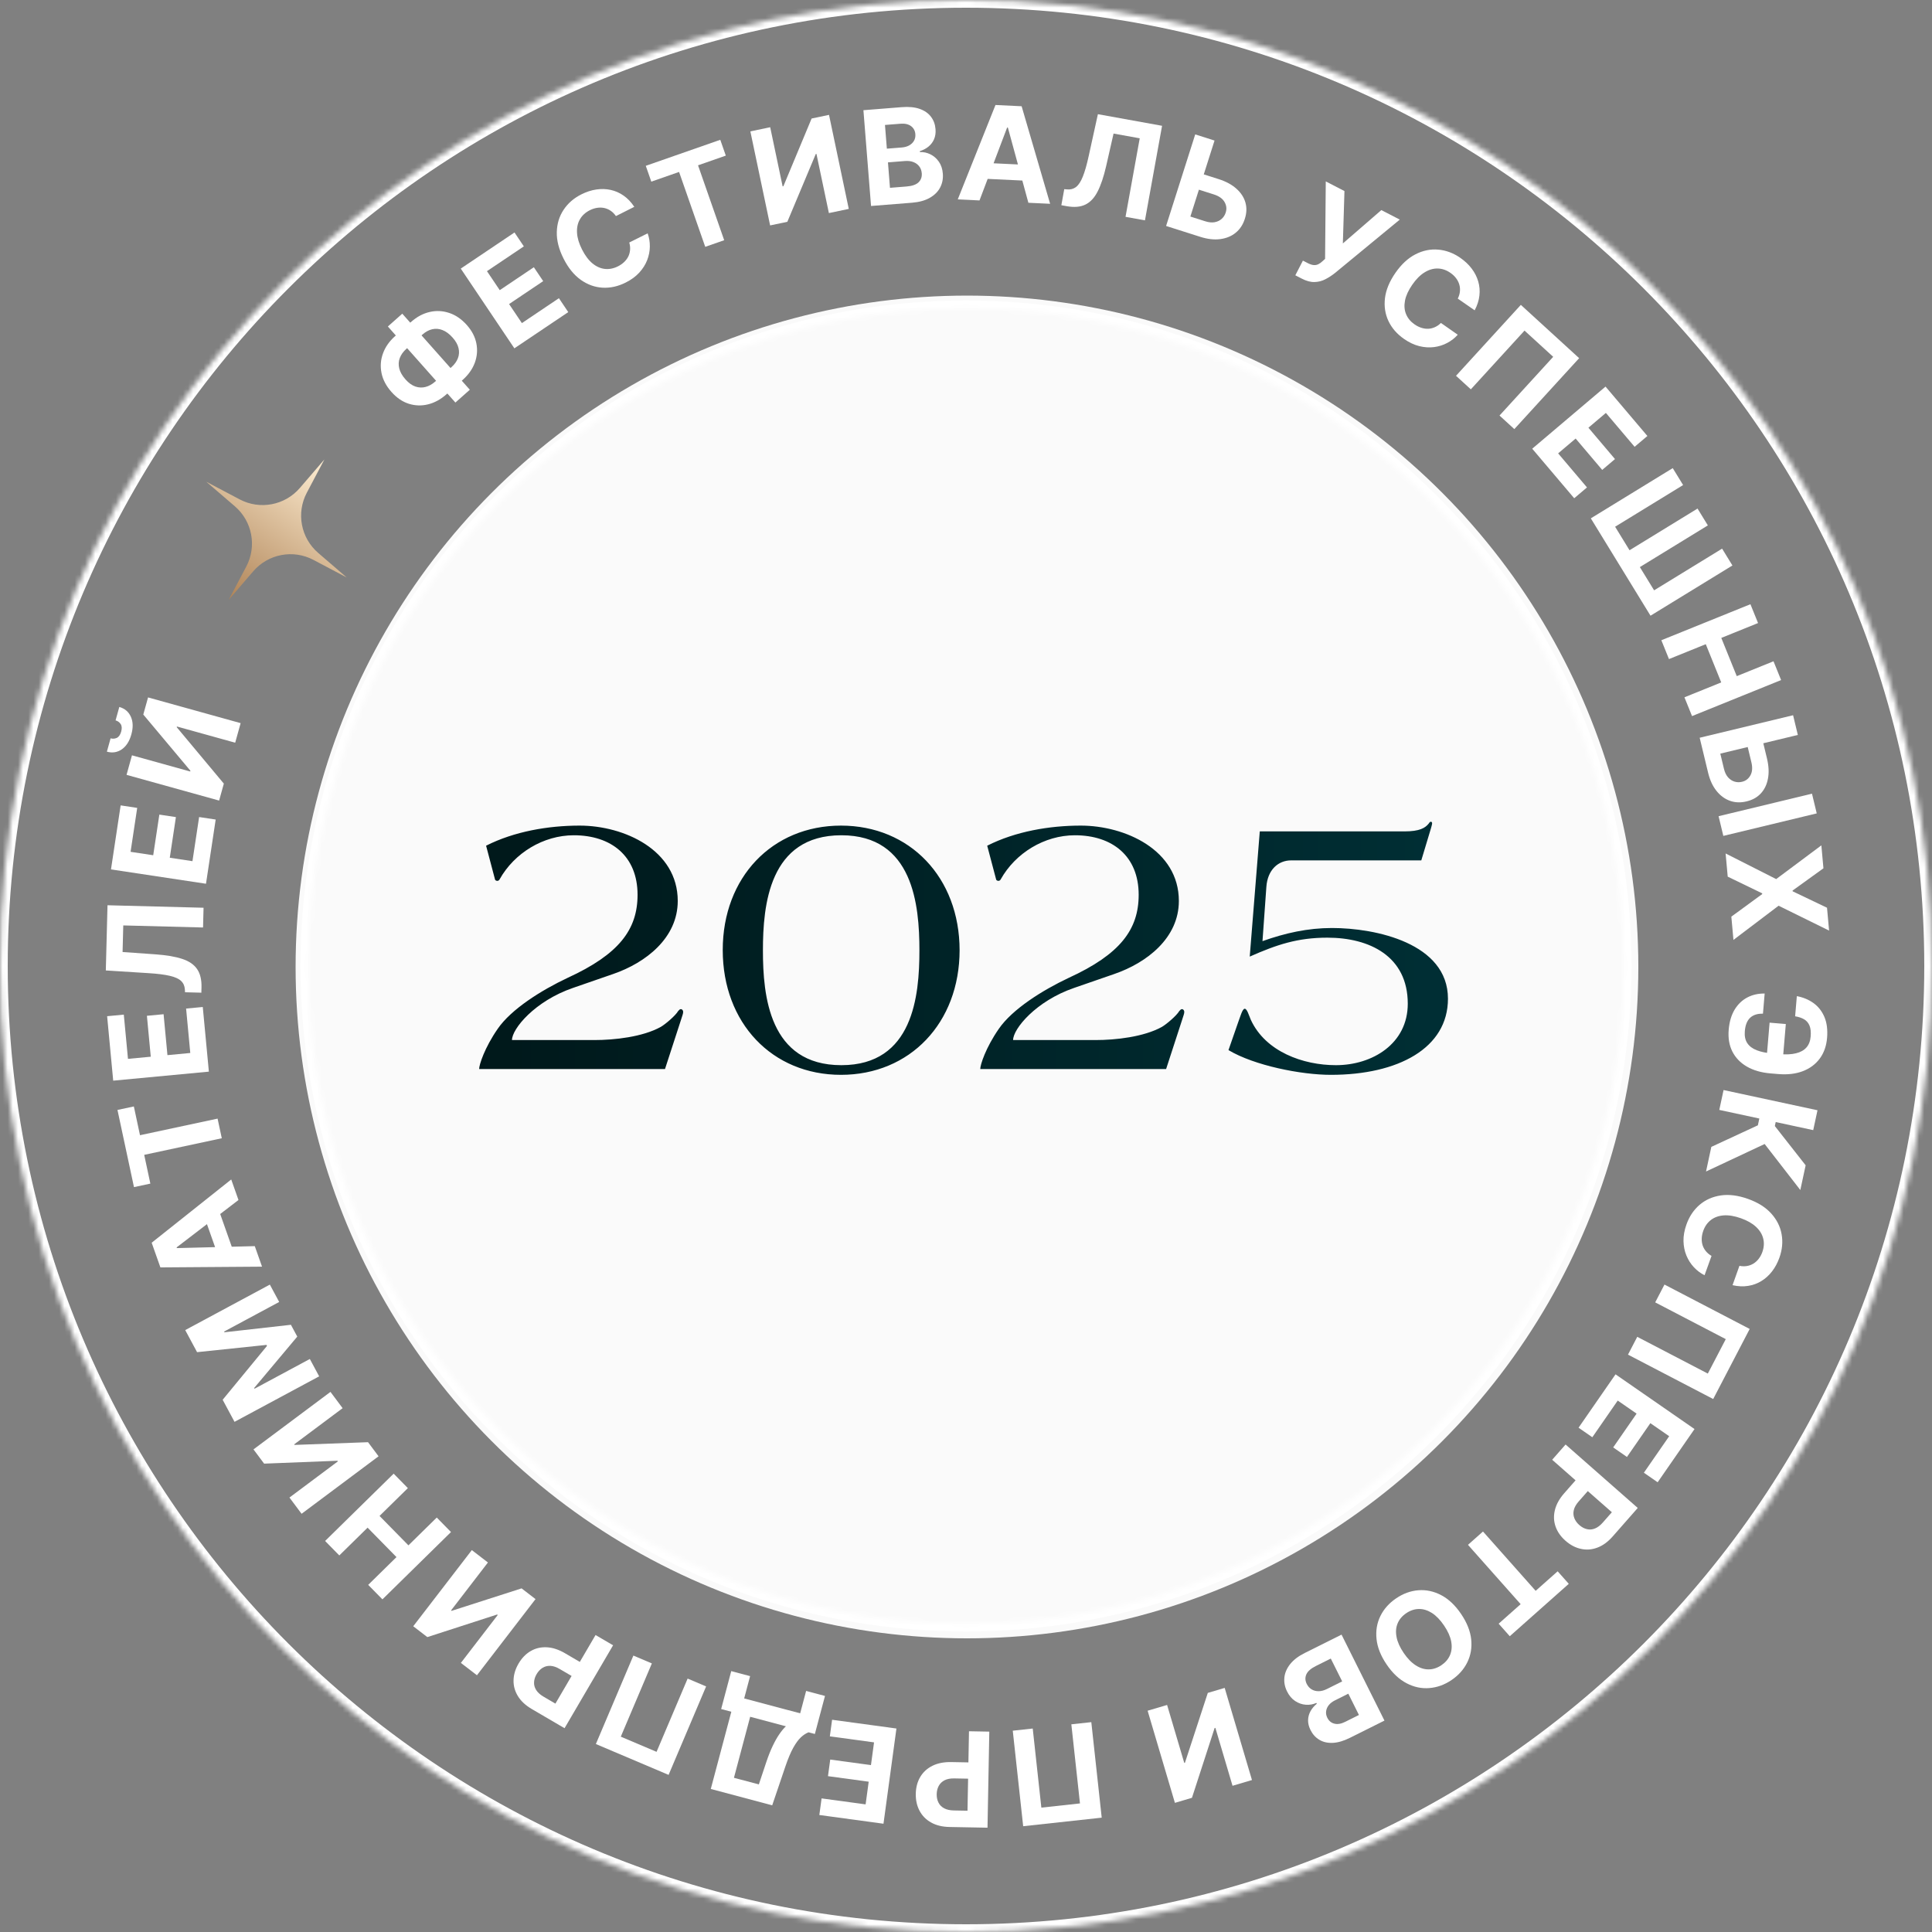 <?xml version="1.0" encoding="UTF-8"?> <svg xmlns="http://www.w3.org/2000/svg" width="375" height="375" viewBox="0 0 375 375" fill="none"><rect x="0" y="0" width="375" height="375" fill="#808080" stroke="none"/><g clip-path="url(#clip0_18_10)"><circle cx="187.688" cy="187.688" r="130.312" fill="#FAFAFA"></circle><mask id="path-2-inside-1_18_10" fill="white"><path d="M375 187.5C375 291.053 291.053 375 187.5 375C83.947 375 0 291.053 0 187.5C0 83.947 83.947 0 187.5 0C291.053 0 375 83.947 375 187.5ZM59.828 187.5C59.828 258.012 116.988 315.172 187.5 315.172C258.012 315.172 315.172 258.012 315.172 187.5C315.172 116.988 258.012 59.828 187.5 59.828C116.988 59.828 59.828 116.988 59.828 187.5Z"></path></mask><path d="M375 187.5C375 291.053 291.053 375 187.5 375C83.947 375 0 291.053 0 187.5C0 83.947 83.947 0 187.5 0C291.053 0 375 83.947 375 187.5ZM59.828 187.5C59.828 258.012 116.988 315.172 187.5 315.172C258.012 315.172 315.172 258.012 315.172 187.5C315.172 116.988 258.012 59.828 187.5 59.828C116.988 59.828 59.828 116.988 59.828 187.5Z" stroke="white" stroke-width="3" mask="url(#path-2-inside-1_18_10)"></path><path d="M76.676 65.254L79.795 62.485C80.911 61.494 82.111 60.851 83.392 60.557C84.679 60.259 85.948 60.322 87.2 60.744C88.453 61.158 89.591 61.942 90.615 63.095C91.606 64.212 92.224 65.405 92.466 66.675C92.714 67.941 92.609 69.191 92.154 70.424C91.698 71.648 90.912 72.756 89.795 73.748L86.677 76.517C85.556 77.513 84.36 78.168 83.09 78.484C81.816 78.796 80.562 78.756 79.33 78.364C78.102 77.969 76.986 77.206 75.982 76.076C74.959 74.923 74.315 73.7 74.052 72.407C73.79 71.106 73.884 69.836 74.336 68.599C74.784 67.357 75.564 66.242 76.676 65.254ZM78.865 67.719C78.266 68.251 77.844 68.841 77.599 69.489C77.354 70.128 77.319 70.801 77.492 71.508C77.665 72.215 78.072 72.93 78.713 73.651C79.326 74.341 79.965 74.801 80.631 75.029C81.301 75.254 81.964 75.278 82.62 75.102C83.275 74.926 83.898 74.576 84.488 74.052L87.627 71.265C88.222 70.737 88.639 70.159 88.878 69.533C89.122 68.902 89.163 68.249 89.001 67.573C88.843 66.892 88.464 66.214 87.864 65.538C87.223 64.816 86.564 64.325 85.887 64.066C85.215 63.802 84.547 63.75 83.884 63.908C83.225 64.063 82.599 64.404 82.004 64.932L78.865 67.719ZM78.083 60.887L91.192 75.65L88.393 78.135L75.285 63.372L78.083 60.887Z" fill="white"></path><path d="M99.839 67.612L89.434 52.134L99.864 45.123L101.677 47.821L94.52 52.632L97 56.32L103.62 51.87L105.434 54.568L98.813 59.018L101.298 62.714L108.485 57.882L110.299 60.58L99.839 67.612Z" fill="white"></path><path d="M123.115 40.146L119.554 41.941C119.256 41.513 118.917 41.17 118.536 40.913C118.153 40.651 117.739 40.472 117.297 40.376C116.854 40.279 116.392 40.267 115.912 40.339C115.437 40.409 114.961 40.563 114.484 40.804C113.622 41.238 112.979 41.831 112.555 42.581C112.128 43.327 111.944 44.195 112.001 45.185C112.056 46.171 112.374 47.241 112.956 48.396C113.554 49.583 114.233 50.492 114.992 51.122C115.757 51.749 116.563 52.108 117.411 52.198C118.258 52.287 119.102 52.12 119.942 51.697C120.414 51.459 120.819 51.177 121.157 50.85C121.501 50.521 121.77 50.157 121.964 49.76C122.156 49.358 122.267 48.931 122.298 48.48C122.335 48.027 122.282 47.557 122.139 47.072L125.709 45.293C126.002 46.104 126.143 46.958 126.133 47.854C126.125 48.742 125.952 49.62 125.616 50.49C125.282 51.352 124.771 52.16 124.084 52.914C123.399 53.66 122.523 54.302 121.455 54.84C119.969 55.589 118.472 55.922 116.962 55.84C115.458 55.755 114.046 55.246 112.726 54.314C111.412 53.378 110.298 52.005 109.386 50.195C108.471 48.378 108.034 46.661 108.075 45.043C108.116 43.425 108.554 41.987 109.389 40.73C110.221 39.468 111.369 38.468 112.833 37.73C113.798 37.244 114.761 36.929 115.722 36.785C116.688 36.638 117.622 36.663 118.524 36.861C119.423 37.054 120.262 37.423 121.04 37.969C121.823 38.513 122.515 39.238 123.115 40.146Z" fill="white"></path><path d="M126.418 35.256L125.346 32.187L139.806 27.136L140.878 30.205L135.488 32.088L140.565 46.625L136.885 47.91L131.808 33.373L126.418 35.256Z" fill="white"></path><path d="M145.645 25.503L149.495 24.694L151.907 36.172L152.058 36.141L157.533 23.005L160.911 22.295L164.746 40.547L160.887 41.357L158.473 29.87L158.339 29.898L152.822 43.052L149.48 43.754L145.645 25.503Z" fill="white"></path><path d="M169.069 39.981L167.589 21.39L175.033 20.798C176.4 20.689 177.557 20.801 178.503 21.134C179.449 21.466 180.181 21.974 180.698 22.658C181.215 23.335 181.511 24.14 181.585 25.072C181.643 25.798 181.548 26.448 181.302 27.022C181.054 27.59 180.691 28.07 180.21 28.461C179.735 28.846 179.18 29.137 178.544 29.334L178.558 29.515C179.269 29.489 179.948 29.636 180.594 29.956C181.247 30.276 181.793 30.753 182.234 31.387C182.674 32.016 182.93 32.788 183.003 33.702C183.081 34.688 182.906 35.588 182.478 36.402C182.055 37.209 181.386 37.874 180.471 38.397C179.557 38.921 178.404 39.238 177.012 39.349L169.069 39.981ZM172.744 36.455L175.948 36.2C177.044 36.112 177.826 35.84 178.295 35.383C178.763 34.919 178.97 34.336 178.914 33.634C178.873 33.12 178.713 32.676 178.433 32.302C178.154 31.928 177.775 31.648 177.297 31.461C176.826 31.273 176.275 31.204 175.646 31.254L172.351 31.517L172.744 36.455ZM172.139 28.857L175.053 28.625C175.591 28.582 176.062 28.45 176.465 28.229C176.873 28.002 177.184 27.703 177.398 27.333C177.618 26.962 177.709 26.532 177.67 26.041C177.616 25.37 177.334 24.847 176.823 24.474C176.319 24.1 175.63 23.947 174.759 24.017L171.773 24.255L172.139 28.857Z" fill="white"></path><path d="M190.121 38.903L185.901 38.701L193.222 20.38L198.297 20.623L203.829 39.558L199.608 39.356L195.629 24.762L195.483 24.755L190.121 38.903ZM190.207 31.568L200.177 32.045L200.03 35.119L190.061 34.643L190.207 31.568Z" fill="white"></path><path d="M206.007 39.832L206.572 36.714L207.1 36.763C207.778 36.83 208.365 36.674 208.859 36.295C209.355 35.91 209.795 35.233 210.18 34.267C210.571 33.295 210.951 31.963 211.319 30.271L213.101 22.163L225.557 24.418L222.235 42.769L218.463 42.087L221.221 26.844L216.141 25.925L214.698 32.262C214.23 34.3 213.681 35.934 213.051 37.165C212.427 38.397 211.632 39.246 210.665 39.713C209.705 40.181 208.486 40.281 207.011 40.014L206.007 39.832Z" fill="white"></path><path d="M232.307 33.421L236.541 34.768C237.953 35.217 239.095 35.832 239.968 36.613C240.848 37.39 241.435 38.28 241.727 39.284C242.019 40.288 241.984 41.35 241.621 42.471C241.272 43.589 240.683 44.488 239.855 45.168C239.03 45.842 238.028 46.256 236.851 46.41C235.681 46.566 234.389 46.42 232.978 45.971L226.339 43.859L231.992 26.087L235.741 27.28L231.049 42.032L233.938 42.951C234.615 43.166 235.224 43.226 235.764 43.13C236.306 43.029 236.76 42.813 237.126 42.484C237.499 42.151 237.761 41.74 237.909 41.252C238.14 40.548 238.063 39.868 237.68 39.211C237.304 38.549 236.61 38.058 235.597 37.736L231.362 36.389L232.307 33.421Z" fill="white"></path><path d="M251.422 53.435L252.892 50.587L253.79 51.05C254.238 51.281 254.627 51.414 254.958 51.448C255.292 51.477 255.595 51.425 255.868 51.293C256.15 51.158 256.432 50.955 256.715 50.684L257.197 50.247L257.332 35.212L260.958 37.083L260.648 47.252L268.119 40.779L271.696 42.625L259.109 52.996C258.516 53.469 257.895 53.872 257.244 54.206C256.599 54.543 255.902 54.722 255.152 54.745C254.402 54.768 253.574 54.546 252.668 54.078L251.422 53.435Z" fill="white"></path><path d="M286.232 60.232L282.953 57.96C283.187 57.495 283.326 57.033 283.369 56.576C283.416 56.114 283.376 55.665 283.249 55.23C283.122 54.795 282.913 54.383 282.62 53.996C282.332 53.612 281.968 53.268 281.529 52.964C280.736 52.414 279.908 52.132 279.046 52.118C278.188 52.1 277.337 52.352 276.494 52.876C275.654 53.395 274.866 54.186 274.13 55.249C273.373 56.342 272.899 57.372 272.708 58.341C272.523 59.312 272.593 60.192 272.919 60.979C273.245 61.766 273.795 62.428 274.568 62.964C275.002 63.264 275.444 63.485 275.893 63.626C276.347 63.771 276.794 63.834 277.236 63.815C277.681 63.791 278.109 63.684 278.52 63.496C278.935 63.312 279.323 63.041 279.681 62.684L282.949 64.97C282.377 65.615 281.695 66.147 280.902 66.565C280.119 66.982 279.264 67.251 278.339 67.371C277.423 67.489 276.469 67.427 275.478 67.183C274.496 66.938 273.513 66.475 272.53 65.794C271.162 64.847 270.154 63.691 269.505 62.325C268.861 60.963 268.633 59.48 268.821 57.875C269.015 56.273 269.689 54.639 270.844 52.972C272.002 51.301 273.302 50.096 274.743 49.359C276.184 48.622 277.656 48.32 279.16 48.453C280.666 48.581 282.093 49.111 283.441 50.045C284.329 50.66 285.066 51.355 285.651 52.13C286.242 52.909 286.666 53.742 286.923 54.629C287.183 55.511 287.26 56.424 287.152 57.368C287.049 58.316 286.742 59.271 286.232 60.232Z" fill="white"></path><path d="M306.513 69.521L293.931 83.287L291.054 80.657L301.474 69.257L295.908 64.17L285.489 75.57L282.612 72.941L295.194 59.175L306.513 69.521Z" fill="white"></path><path d="M297.404 87.094L311.632 75.037L319.757 84.624L317.277 86.725L311.701 80.147L308.311 83.019L313.468 89.105L310.988 91.207L305.831 85.121L302.434 88L308.033 94.607L305.553 96.709L297.404 87.094Z" fill="white"></path><path d="M324.678 90.863L326.691 94.147L313.493 102.238L316.292 106.803L329.49 98.712L331.494 101.98L318.296 110.071L321.061 114.582L334.259 106.491L336.263 109.759L320.363 119.507L308.778 100.61L324.678 90.863Z" fill="white"></path><path d="M322.468 124.27L339.757 117.278L341.236 120.933L334.102 123.818L337.104 131.239L344.237 128.353L345.712 132L328.423 138.993L326.948 135.346L334.09 132.458L331.089 125.037L323.947 127.926L322.468 124.27Z" fill="white"></path><path d="M341.927 142.894L342.968 147.215C343.315 148.655 343.38 149.95 343.164 151.101C342.955 152.257 342.497 153.22 341.79 153.99C341.082 154.76 340.156 155.279 339.009 155.549C337.871 155.83 336.798 155.792 335.788 155.436C334.784 155.078 333.911 154.436 333.169 153.509C332.429 152.589 331.885 151.408 331.538 149.968L329.907 143.196L348.038 138.827L348.959 142.652L333.909 146.278L334.619 149.226C334.786 149.917 335.05 150.468 335.411 150.88C335.779 151.291 336.198 151.568 336.67 151.711C337.149 151.858 337.635 151.868 338.129 151.743C338.851 151.575 339.393 151.157 339.757 150.489C340.128 149.825 340.189 148.977 339.94 147.944L338.899 143.624L341.927 142.894ZM352.628 157.879L334.497 162.247L333.575 158.423L351.706 154.054L352.628 157.879Z" fill="white"></path><path d="M353.928 168.537L347.937 172.857L347.951 173.002L354.622 176.192L355.024 180.627L345.223 175.8L336.462 182.436L336.052 177.92L342.047 173.537L342.033 173.391L335.349 170.157L334.941 165.658L344.755 170.63L353.525 164.085L353.928 168.537Z" fill="white"></path><path d="M345.95 206.776L342.802 206.51L343.477 198.498L346.626 198.763L345.95 206.776ZM342.52 192.842L342.19 196.753C341.119 196.73 340.29 196.995 339.701 197.549C339.112 198.102 338.768 198.966 338.669 200.139C338.588 201.095 338.748 201.873 339.148 202.474C339.549 203.074 340.159 203.534 340.979 203.852C341.805 204.172 342.808 204.381 343.987 204.481L345.493 204.608C346.709 204.71 347.747 204.655 348.606 204.441C349.47 204.234 350.141 203.861 350.619 203.322C351.096 202.79 351.373 202.079 351.448 201.19C351.522 200.312 351.447 199.606 351.224 199.069C351.002 198.532 350.652 198.125 350.176 197.847C349.706 197.57 349.125 197.375 348.434 197.262L348.764 193.351C349.976 193.575 351.047 194.019 351.978 194.682C352.915 195.352 353.625 196.25 354.109 197.375C354.592 198.506 354.767 199.867 354.633 201.458C354.5 203.037 354.024 204.377 353.206 205.478C352.388 206.579 351.293 207.391 349.921 207.915C348.549 208.439 346.961 208.625 345.158 208.473L343.652 208.346C341.849 208.194 340.318 207.751 339.058 207.017C337.803 206.29 336.868 205.318 336.251 204.103C335.641 202.887 335.403 201.478 335.539 199.875C335.668 198.345 336.045 197.054 336.669 196.004C337.3 194.955 338.116 194.162 339.118 193.625C340.126 193.088 341.26 192.828 342.52 192.842Z" fill="white"></path><path d="M332.168 222.607L341.201 218.422L341.485 217.105L333.713 215.432L334.543 211.577L352.775 215.502L351.945 219.357L344.663 217.789L344.496 218.564L350.475 226.185L349.442 230.983L342.516 222.05L331.139 227.388L332.168 222.607Z" fill="white"></path><path d="M336.285 249.452L337.621 245.694C338.131 245.798 338.613 245.811 339.066 245.734C339.524 245.659 339.947 245.503 340.334 245.266C340.721 245.03 341.063 244.72 341.36 244.336C341.656 243.958 341.893 243.517 342.072 243.014C342.395 242.104 342.45 241.232 342.238 240.396C342.032 239.562 341.566 238.807 340.84 238.131C340.12 237.456 339.15 236.902 337.932 236.469C336.679 236.024 335.56 235.836 334.576 235.905C333.589 235.98 332.759 236.277 332.084 236.798C331.41 237.318 330.915 238.022 330.6 238.909C330.423 239.406 330.325 239.89 330.306 240.36C330.285 240.836 330.342 241.284 330.476 241.706C330.615 242.129 330.829 242.514 331.118 242.862C331.405 243.215 331.768 243.518 332.206 243.77L330.854 247.522C330.082 247.139 329.39 246.619 328.779 245.964C328.172 245.316 327.689 244.562 327.332 243.7C326.978 242.847 326.789 241.91 326.765 240.89C326.744 239.877 326.934 238.808 327.335 237.681C327.892 236.113 328.744 234.838 329.893 233.854C331.039 232.876 332.411 232.269 334.01 232.031C335.606 231.8 337.36 232.023 339.27 232.702C341.187 233.383 342.689 234.323 343.777 235.521C344.865 236.72 345.542 238.062 345.806 239.547C346.077 241.035 345.937 242.551 345.389 244.096C345.027 245.114 344.548 246.007 343.953 246.775C343.356 247.548 342.663 248.175 341.874 248.655C341.091 249.137 340.229 249.449 339.29 249.592C338.348 249.741 337.346 249.694 336.285 249.452Z" fill="white"></path><path d="M332.53 271.549L315.99 262.934L317.79 259.477L331.487 266.612L334.971 259.925L321.273 252.79L323.074 249.333L339.614 257.949L332.53 271.549Z" fill="white"></path><path d="M313.574 266.757L328.905 277.377L321.748 287.707L319.076 285.856L323.987 278.767L320.334 276.237L315.791 282.794L313.119 280.943L317.662 274.385L314.001 271.85L309.07 278.968L306.397 277.117L313.574 266.757Z" fill="white"></path><path d="M303.879 280.378L317.885 292.692L313.027 298.218C312.093 299.28 311.094 300.007 310.031 300.398C308.972 300.793 307.913 300.872 306.852 300.634C305.792 300.406 304.797 299.882 303.867 299.065C302.937 298.247 302.293 297.325 301.934 296.298C301.576 295.272 301.533 294.203 301.806 293.093C302.075 291.988 302.682 290.897 303.628 289.821L306.725 286.299L309.098 288.385L306.422 291.429C305.921 291.999 305.606 292.554 305.477 293.096C305.349 293.646 305.381 294.167 305.571 294.658C305.763 295.157 306.088 295.61 306.549 296.015C307.014 296.423 307.502 296.687 308.013 296.804C308.524 296.931 309.04 296.891 309.56 296.686C310.085 296.484 310.6 296.096 311.105 295.522L312.861 293.525L301.276 283.339L303.879 280.378Z" fill="white"></path><path d="M302.341 304.988L304.499 307.419L293.046 317.589L290.887 315.158L295.157 311.367L284.932 299.852L287.847 297.265L298.071 308.779L302.341 304.988Z" fill="white"></path><path d="M269.138 323.065C267.996 321.381 267.345 319.733 267.183 318.119C267.015 316.509 267.268 315.021 267.941 313.656C268.613 312.298 269.63 311.158 270.992 310.235C272.363 309.305 273.806 308.782 275.319 308.666C276.831 308.55 278.305 308.868 279.738 309.62C281.172 310.372 282.458 311.587 283.595 313.265C284.736 314.949 285.391 316.596 285.558 318.206C285.725 319.816 285.473 321.299 284.801 322.657C284.133 324.019 283.113 325.165 281.741 326.095C280.379 327.018 278.942 327.537 277.429 327.653C275.915 327.778 274.441 327.464 273.007 326.712C271.568 325.964 270.279 324.748 269.138 323.065ZM272.447 320.822C273.186 321.912 273.972 322.721 274.807 323.249C275.636 323.779 276.475 324.039 277.326 324.027C278.176 324.016 278.996 323.743 279.784 323.208C280.573 322.673 281.131 322.013 281.456 321.228C281.782 320.442 281.855 319.564 281.674 318.594C281.488 317.627 281.025 316.599 280.286 315.508C279.547 314.418 278.763 313.607 277.934 313.076C277.1 312.549 276.257 312.291 275.407 312.303C274.557 312.314 273.737 312.587 272.948 313.122C272.159 313.657 271.602 314.317 271.276 315.102C270.951 315.888 270.881 316.764 271.067 317.731C271.248 318.701 271.708 319.731 272.447 320.822Z" fill="white"></path><path d="M260.392 317.28L268.722 333.966L262.041 337.301C260.813 337.914 259.699 338.243 258.697 338.288C257.695 338.334 256.826 338.136 256.091 337.696C255.358 337.261 254.783 336.626 254.365 335.789C254.04 335.137 253.884 334.499 253.898 333.875C253.915 333.256 254.073 332.675 254.372 332.132C254.668 331.597 255.074 331.12 255.59 330.699L255.509 330.536C254.86 330.827 254.176 330.944 253.456 330.889C252.731 330.837 252.046 330.599 251.4 330.175C250.757 329.757 250.23 329.138 249.821 328.317C249.379 327.432 249.205 326.532 249.297 325.617C249.388 324.71 249.759 323.843 250.411 323.015C251.063 322.188 252.014 321.462 253.263 320.838L260.392 317.28ZM258.304 321.925L255.428 323.361C254.445 323.851 253.821 324.397 253.558 324.997C253.297 325.602 253.323 326.22 253.638 326.85C253.868 327.311 254.183 327.663 254.582 327.905C254.981 328.147 255.437 328.265 255.95 328.26C256.458 328.258 256.994 328.116 257.559 327.834L260.517 326.357L258.304 321.925ZM261.708 328.744L259.093 330.05C258.61 330.291 258.222 330.59 257.932 330.945C257.638 331.309 257.462 331.702 257.402 332.126C257.336 332.552 257.413 332.985 257.633 333.425C257.934 334.028 258.391 334.407 259.004 334.562C259.613 334.72 260.308 334.604 261.09 334.213L263.77 332.875L261.708 328.744Z" fill="white"></path><path d="M243.006 345.503L239.234 346.62L235.903 335.374L235.754 335.418L231.358 348.952L228.049 349.933L222.753 332.051L226.533 330.931L229.867 342.186L229.998 342.147L234.435 328.591L237.709 327.621L243.006 345.503Z" fill="white"></path><path d="M198.598 354.468L196.577 335.928L200.452 335.506L202.125 350.86L209.621 350.043L207.947 334.689L211.822 334.267L213.842 352.807L198.598 354.468Z" fill="white"></path><path d="M192.023 336.108L191.674 354.755L184.318 354.617C182.903 354.591 181.704 354.298 180.718 353.74C179.733 353.187 178.988 352.429 178.484 351.466C177.973 350.51 177.73 349.412 177.753 348.174C177.776 346.936 178.063 345.848 178.615 344.911C179.167 343.974 179.955 343.251 180.978 342.742C181.996 342.233 183.221 341.992 184.653 342.018L189.342 342.106L189.283 345.265L185.231 345.19C184.473 345.175 183.845 345.294 183.349 345.546C182.846 345.804 182.469 346.164 182.217 346.627C181.96 347.096 181.825 347.637 181.813 348.25C181.802 348.869 181.916 349.411 182.157 349.877C182.391 350.349 182.754 350.717 183.247 350.982C183.74 351.252 184.369 351.394 185.134 351.409L187.792 351.458L188.08 336.035L192.023 336.108Z" fill="white"></path><path d="M173.997 335.504L171.484 353.983L159.032 352.29L159.47 349.068L168.015 350.23L168.614 345.827L160.71 344.752L161.148 341.531L169.052 342.606L169.652 338.193L161.071 337.026L161.509 333.805L173.997 335.504Z" fill="white"></path><path d="M160.13 329.181L158.166 336.564L156.943 336.239C156.447 336.428 155.953 336.749 155.462 337.202C154.969 337.662 154.471 338.343 153.967 339.245C153.462 340.154 152.947 341.38 152.423 342.924L149.886 350.41L137.962 347.239L141.947 332.252L139.976 331.727L141.934 324.361L145.595 325.335L144.444 329.665L155.313 332.555L156.469 328.207L160.13 329.181ZM152.543 335.069L145.608 333.225L142.458 345.07L147.29 346.355L148.762 341.951C149.155 340.78 149.562 339.757 149.983 338.883C150.398 338.007 150.821 337.256 151.252 336.629C151.675 336.007 152.105 335.487 152.543 335.069Z" fill="white"></path><path d="M115.657 338.515L122.939 321.346L126.527 322.868L120.496 337.086L127.438 340.03L133.469 325.812L137.057 327.334L129.774 344.503L115.657 338.515Z" fill="white"></path><path d="M118.999 319.349L109.579 335.444L103.229 331.728C102.008 331.013 101.104 330.171 100.518 329.202C99.928 328.238 99.649 327.213 99.68 326.127C99.703 325.043 100.027 323.966 100.652 322.897C101.278 321.828 102.06 321.02 103 320.473C103.939 319.925 104.98 319.68 106.122 319.736C107.258 319.789 108.445 320.178 109.681 320.901L113.729 323.27L112.132 325.997L108.635 323.95C107.98 323.567 107.375 323.364 106.818 323.341C106.254 323.32 105.749 323.45 105.303 323.731C104.849 324.014 104.467 324.42 104.157 324.949C103.845 325.483 103.679 326.012 103.661 326.536C103.634 327.062 103.771 327.561 104.072 328.033C104.37 328.51 104.849 328.941 105.509 329.327L107.804 330.671L115.596 317.357L118.999 319.349Z" fill="white"></path><path d="M92.574 325.166L89.456 322.767L96.608 313.471L96.485 313.377L82.946 317.759L80.21 315.655L91.582 300.873L94.707 303.277L87.55 312.581L87.658 312.664L101.239 308.302L103.946 310.385L92.574 325.166Z" fill="white"></path><path d="M87.537 297.368L74.23 310.434L71.467 307.621L76.957 302.23L71.349 296.518L65.859 301.909L63.103 299.102L76.41 286.036L79.166 288.843L73.669 294.241L79.277 299.952L84.774 294.555L87.537 297.368Z" fill="white"></path><path d="M58.538 293.824L56.183 290.673L65.58 283.654L65.487 283.53L51.268 284.092L49.202 281.327L64.144 270.166L66.503 273.325L57.099 280.35L57.181 280.459L71.435 279.928L73.479 282.664L58.538 293.824Z" fill="white"></path><path d="M45.521 275.977L43.219 271.694L51.825 261.238L51.721 261.045L38.253 262.453L35.951 258.17L52.378 249.341L54.189 252.71L43.496 258.457L43.57 258.593L56.467 257.141L57.7 259.435L49.332 269.411L49.406 269.547L60.138 263.779L61.949 267.148L45.521 275.977Z" fill="white"></path><path d="M49.454 241.874L50.862 245.858L31.133 246.002L29.44 241.212L44.881 228.935L46.289 232.919L34.281 242.118L34.329 242.256L49.454 241.874ZM42.631 244.566L39.305 235.156L42.207 234.13L45.533 243.54L42.631 244.566Z" fill="white"></path><path d="M29.184 229.738L26.005 230.418L22.801 215.44L25.98 214.76L27.174 220.344L42.232 217.122L43.048 220.933L27.99 224.155L29.184 229.738Z" fill="white"></path><path d="M40.541 208.004L21.973 209.755L20.794 197.244L24.03 196.938L24.84 205.524L29.264 205.107L28.515 197.165L31.752 196.86L32.501 204.802L36.934 204.384L36.121 195.762L39.358 195.457L40.541 208.004Z" fill="white"></path><path d="M39.083 192.679L35.915 192.597L35.883 192.068C35.846 191.386 35.602 190.83 35.152 190.4C34.695 189.969 33.96 189.637 32.946 189.404C31.926 189.165 30.552 188.993 28.824 188.887L20.539 188.363L20.867 175.709L39.51 176.193L39.411 180.025L23.926 179.624L23.792 184.785L30.276 185.245C32.361 185.396 34.059 185.689 35.372 186.124C36.685 186.553 37.646 187.209 38.254 188.094C38.863 188.972 39.148 190.16 39.109 191.659L39.083 192.679Z" fill="white"></path><path d="M39.983 171.535L21.542 168.752L23.417 156.326L26.631 156.811L25.345 165.338L29.739 166.002L30.929 158.114L34.144 158.599L32.953 166.487L37.356 167.151L38.649 158.588L41.863 159.073L39.983 171.535Z" fill="white"></path><path d="M24.562 150.398L25.615 146.608L36.916 149.747L36.958 149.598L27.814 138.693L28.738 135.368L46.707 140.36L45.651 144.159L34.342 141.017L34.305 141.149L43.446 152.1L42.531 155.39L24.562 150.398ZM22.433 139.826L23.157 137.22C24.22 137.522 24.967 138.155 25.399 139.119C25.832 140.077 25.864 141.22 25.495 142.548C25.125 143.882 24.507 144.847 23.642 145.445C22.776 146.042 21.811 146.193 20.747 145.898L21.466 143.309C21.868 143.427 22.266 143.399 22.661 143.226C23.057 143.046 23.344 142.637 23.521 142C23.694 141.38 23.659 140.891 23.418 140.534C23.177 140.178 22.849 139.941 22.433 139.826Z" fill="white"></path><path d="M129.075 207.5H93C93 206.675 94.05 203.375 96.6 199.7C99.225 195.875 105.075 192.2 110.175 189.8C120.15 185.225 123.75 180.425 123.75 173.675C123.75 166.175 118.65 162.125 111.375 162.125C105.45 162.125 99.825 165.575 96.975 170.675C96.9 170.825 96.75 170.975 96.525 170.975C96.3 170.975 96.075 170.825 96.075 170.675L94.35 164.15C99.825 161.375 106.425 160.25 112.5 160.25C121.125 160.25 131.55 164.975 131.55 174.875C131.55 182.075 125.325 186.875 119.025 189.05L111.225 191.75C103.8 194.3 99.375 199.7 99.375 201.875H115.35C119.25 201.875 124.725 201.275 128.25 199.325C129.15 198.8 131.1 197.15 131.625 196.25C131.85 196.025 131.925 195.875 132.15 195.875C132.45 195.875 132.6 196.175 132.6 196.4C132.6 196.775 132.45 197.075 132.15 198.05L129.075 207.5ZM163.308 162.125C149.283 162.125 148.083 175.7 148.083 184.475C148.083 193.25 149.283 206.75 163.308 206.75C177.258 206.75 178.458 193.25 178.458 184.475C178.458 175.7 177.258 162.125 163.308 162.125ZM163.233 160.25C176.583 160.25 186.258 170.3 186.258 184.475V184.4C186.258 198.575 176.583 208.625 163.233 208.625C149.883 208.625 140.283 198.575 140.283 184.4C140.283 170.3 149.883 160.25 163.233 160.25ZM226.341 207.5H190.266C190.266 206.675 191.316 203.375 193.866 199.7C196.491 195.875 202.341 192.2 207.441 189.8C217.416 185.225 221.016 180.425 221.016 173.675C221.016 166.175 215.916 162.125 208.641 162.125C202.716 162.125 197.091 165.575 194.241 170.675C194.166 170.825 194.016 170.975 193.791 170.975C193.566 170.975 193.341 170.825 193.341 170.675L191.616 164.15C197.091 161.375 203.691 160.25 209.766 160.25C218.391 160.25 228.816 164.975 228.816 174.875C228.816 182.075 222.591 186.875 216.291 189.05L208.491 191.75C201.066 194.3 196.641 199.7 196.641 201.875H212.616C216.516 201.875 221.991 201.275 225.516 199.325C226.416 198.8 228.366 197.15 228.891 196.25C229.116 196.025 229.191 195.875 229.416 195.875C229.716 195.875 229.866 196.175 229.866 196.4C229.866 196.775 229.716 197.075 229.416 198.05L226.341 207.5ZM238.448 203.825L240.248 198.65C240.773 197.225 241.148 195.8 241.598 195.8C242.048 195.8 242.348 196.925 242.798 197.975C245.648 204.125 252.923 206.75 259.298 206.75C266.423 206.75 273.248 202.55 273.248 194.825C273.248 185.6 265.823 182 257.648 182C251.873 182 247.823 183.35 242.573 185.675L244.523 161.375H272.573C275.573 161.375 276.623 160.7 277.298 159.875C277.448 159.65 277.523 159.5 277.748 159.5C277.898 159.5 277.973 159.65 277.973 159.8C277.973 160.025 277.823 160.475 277.748 160.775L275.873 167H250.598C248.123 167 246.023 168.8 245.798 172.175L245.048 182.675C249.473 181.1 253.823 180.125 258.548 180.125C266.948 180.125 281.048 183.05 281.048 193.85C281.048 203.45 271.373 208.625 258.323 208.625C252.548 208.625 243.473 206.825 238.448 203.825Z" fill="url(#paint0_linear_18_10)"></path><path d="M40.044 93.508L46.514 96.929C50.448 99.008 55.297 98.09 58.199 94.718L62.971 89.169L59.551 95.639C57.472 99.573 58.389 104.422 61.762 107.324L67.311 112.097L60.84 108.676C56.907 106.597 52.058 107.514 49.156 110.887L44.383 116.436L47.804 109.965C49.883 106.032 48.966 101.183 45.593 98.281L40.044 93.508Z" fill="url(#paint1_linear_18_10)"></path></g><defs><linearGradient id="paint0_linear_18_10" x1="90.375" y1="187.5" x2="285.375" y2="187.5" gradientUnits="userSpaceOnUse"><stop stop-color="#00181A"></stop><stop offset="1" stop-color="#002F35"></stop></linearGradient><linearGradient id="paint1_linear_18_10" x1="44.383" y1="116.436" x2="62.971" y2="89.169" gradientUnits="userSpaceOnUse"><stop stop-color="#AF8356"></stop><stop offset="1" stop-color="#FFEFD4"></stop></linearGradient><clipPath id="clip0_18_10"><rect width="375" height="375" fill="white"></rect></clipPath></defs></svg> 
